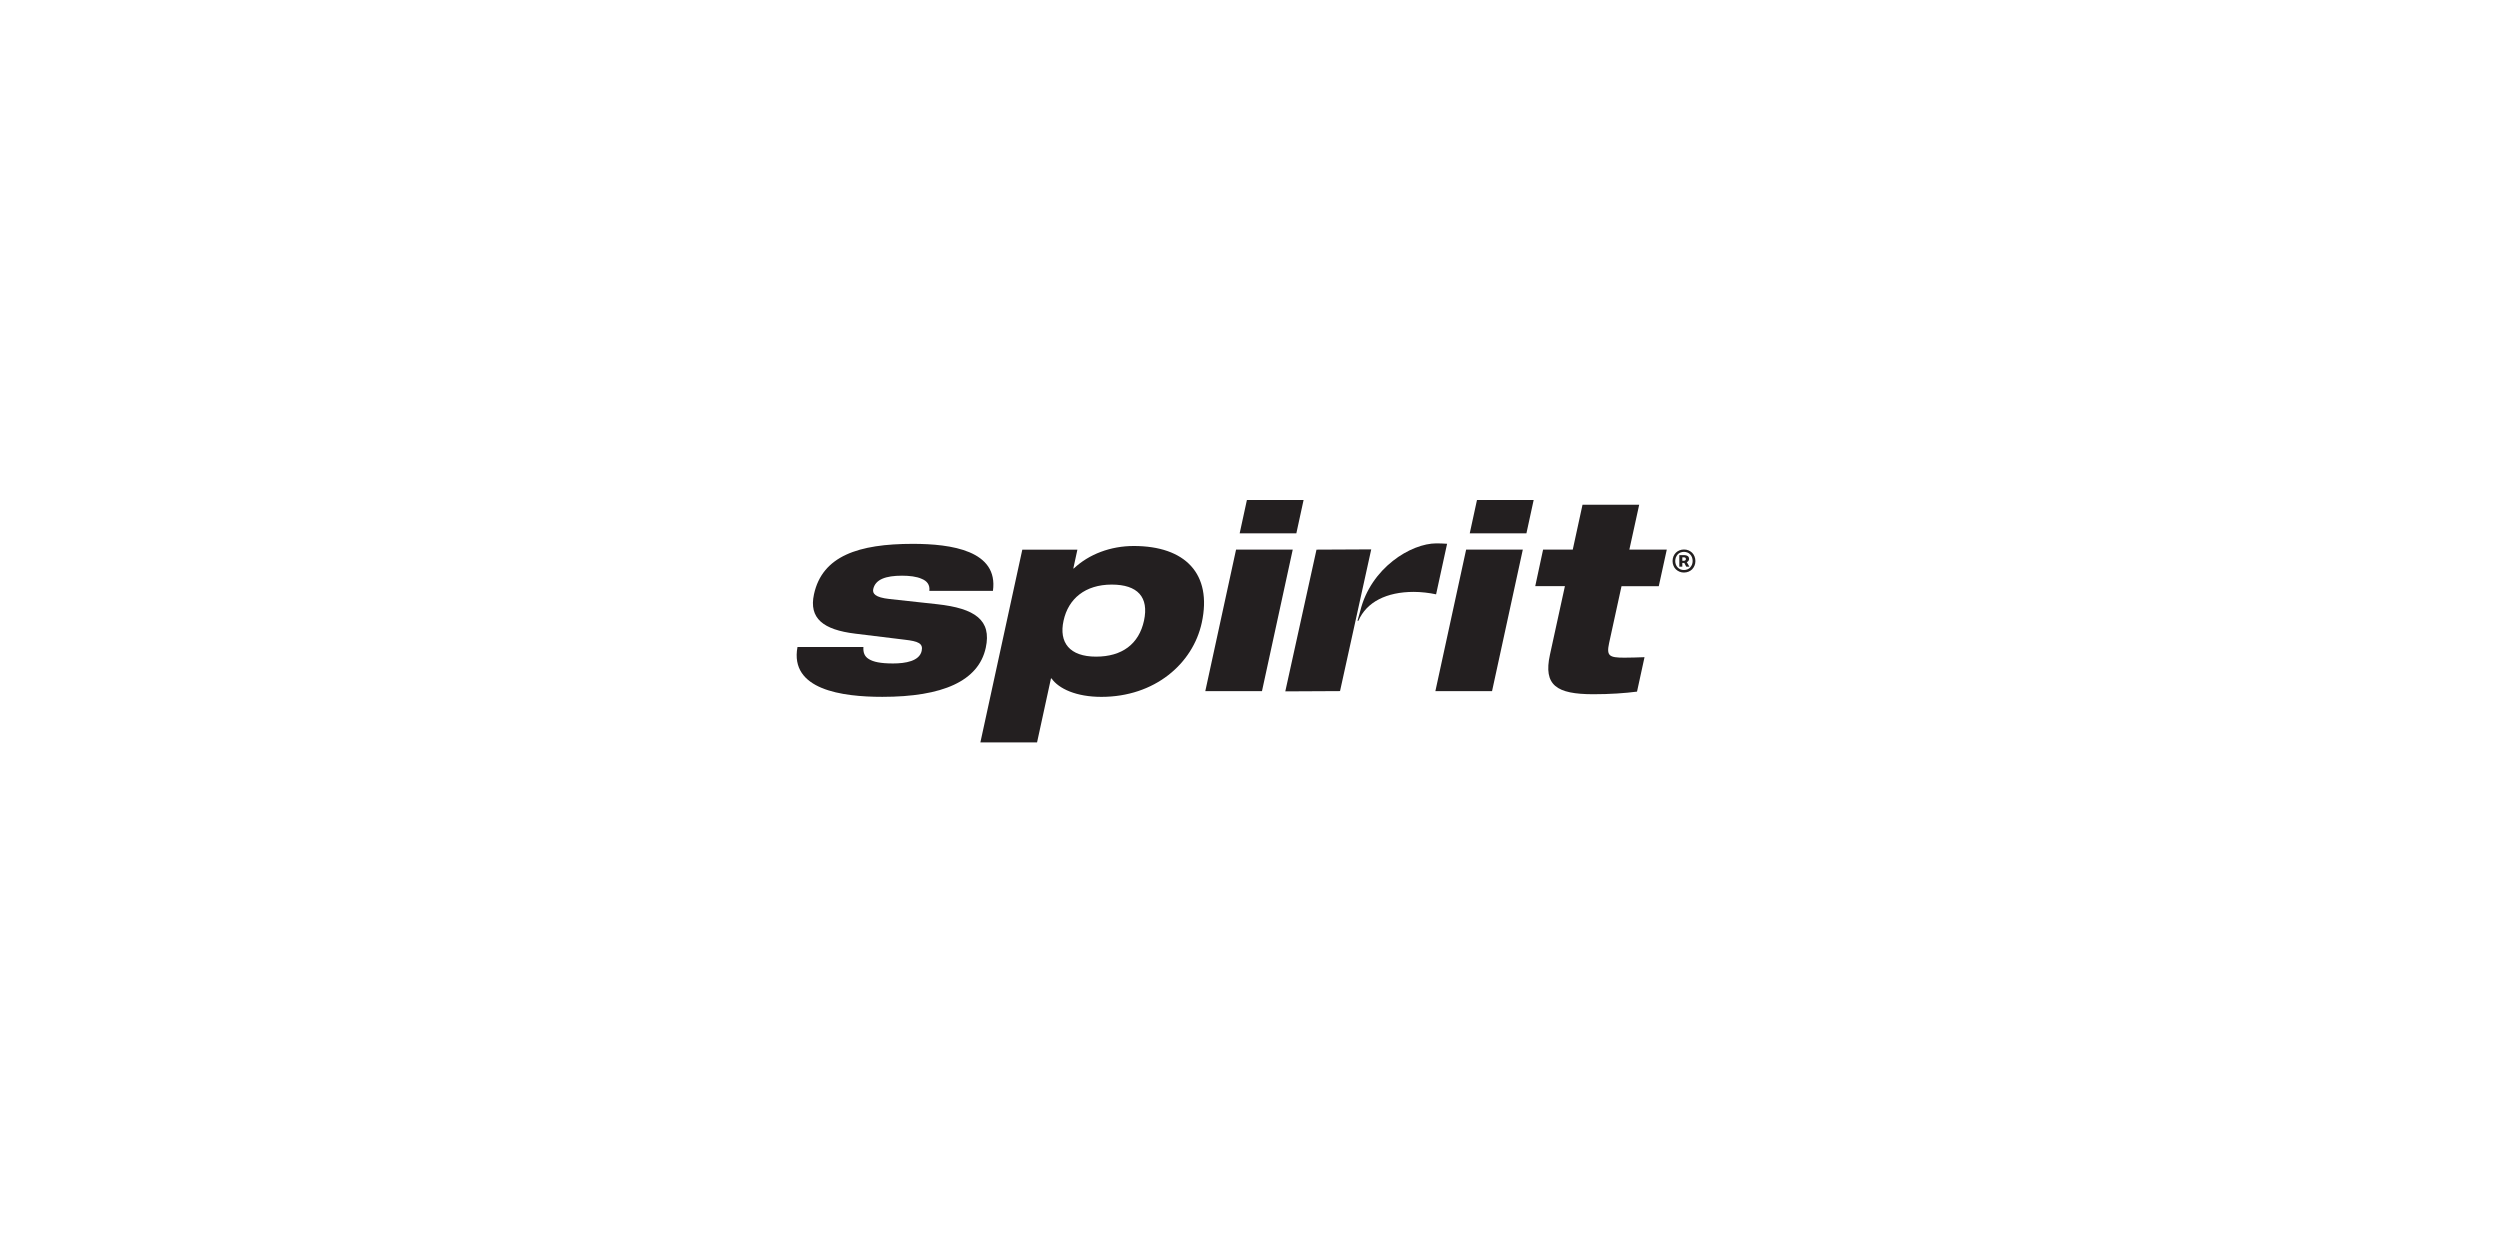 <svg width="320" height="160" viewBox="0 0 320 160" fill="none" xmlns="http://www.w3.org/2000/svg">
<path d="M197.515 70.352H201.313L202.561 64.609H209.816L208.557 70.352H213.348L212.323 75.031H207.554L205.965 82.316C205.613 83.953 205.965 84.182 207.917 84.182C208.803 84.182 209.528 84.151 210.499 84.119L209.539 88.528C208.024 88.726 206.082 88.861 203.959 88.861C199.233 88.861 197.537 87.725 198.39 83.817L200.31 75.021H196.512L197.515 70.352Z" fill="#231F20"/>
<path d="M187.665 70.348H194.92L190.983 88.461H183.729L187.665 70.348Z" fill="#231F20"/>
<path d="M189.055 63.996H196.31L195.382 68.269H188.127L189.055 63.996Z" fill="#231F20"/>
<path d="M168.512 70.354L164.518 88.495L171.524 88.46L175.518 70.32L168.512 70.354Z" fill="#231F20"/>
<path d="M183.863 69.551C180.619 69.551 175.466 72.667 174.111 78.211L173.759 79.462H173.877C174.912 77.055 177.483 75.762 180.961 75.762C181.9 75.762 182.966 75.887 183.82 76.075L185.228 69.603C184.78 69.572 184.3 69.551 183.863 69.551Z" fill="#231F20"/>
<path d="M158.216 70.348H165.471L161.534 88.461H154.279L158.216 70.348Z" fill="#231F20"/>
<path d="M159.605 63.996H166.86L165.932 68.269H158.677L159.605 63.996Z" fill="#231F20"/>
<path d="M140.297 84.05C143.615 84.05 145.781 82.445 146.432 79.444C147.082 76.432 145.621 74.827 142.303 74.827C138.91 74.827 136.744 76.63 136.136 79.444C135.518 82.247 136.905 84.05 140.297 84.05ZM130.855 70.356H137.907L137.385 72.763H137.449C139.39 70.929 142.175 69.887 145.119 69.887C151.691 69.887 155.191 73.43 153.825 79.715C152.684 84.967 147.787 89.199 140.98 89.199C137.769 89.199 135.528 88.167 134.589 86.833H134.525L132.744 95.025H125.489L130.855 70.356Z" fill="#231F20"/>
<path d="M110.517 82.818C110.474 83.485 110.634 84.016 111.21 84.36C111.786 84.725 112.725 84.923 114.304 84.923C115.915 84.923 117.686 84.621 117.974 83.318C118.187 82.349 117.526 82.078 115.787 81.88L109.482 81.109C105.353 80.609 103.518 79.139 104.19 76.064C105.257 71.156 109.898 69.613 116.843 69.613C121.772 69.613 127.811 70.478 127.096 75.627H118.956C119.052 74.856 118.646 74.355 117.985 74.095C117.334 73.793 116.395 73.688 115.467 73.688C113.376 73.688 112.053 74.157 111.775 75.397C111.647 75.971 112.021 76.471 113.824 76.669L119.937 77.336C124.813 77.868 126.946 79.379 126.178 82.912C125.25 87.185 120.641 89.196 112.938 89.196C107.807 89.196 101.053 88.3 102.078 82.818H110.517Z" fill="#231F20"/>
<path d="M215.518 71.785C215.603 71.785 215.667 71.764 215.72 71.722C215.774 71.68 215.795 71.628 215.795 71.555C215.795 71.493 215.774 71.441 215.731 71.399C215.688 71.357 215.614 71.336 215.518 71.336H215.336V71.785H215.518ZM214.963 71.055H215.592C215.763 71.055 215.902 71.097 216.019 71.17C216.136 71.243 216.2 71.368 216.2 71.545C216.2 71.628 216.179 71.712 216.126 71.785C216.072 71.858 216.008 71.92 215.912 71.951L216.243 72.535H215.838L215.592 72.056H215.336V72.535H214.952V71.055H214.963ZM215.55 72.962C215.71 72.962 215.848 72.931 215.987 72.879C216.126 72.827 216.243 72.743 216.339 72.639C216.435 72.535 216.51 72.42 216.574 72.274C216.627 72.129 216.659 71.972 216.659 71.805C216.659 71.639 216.627 71.472 216.574 71.336C216.52 71.191 216.446 71.066 216.339 70.961C216.243 70.857 216.126 70.774 215.987 70.722C215.848 70.669 215.699 70.638 215.55 70.638C215.39 70.638 215.24 70.669 215.102 70.722C214.963 70.774 214.845 70.857 214.749 70.961C214.653 71.066 214.579 71.191 214.515 71.336C214.461 71.482 214.429 71.639 214.429 71.805C214.429 71.972 214.461 72.139 214.515 72.274C214.568 72.41 214.643 72.535 214.749 72.639C214.845 72.743 214.963 72.816 215.102 72.879C215.24 72.941 215.39 72.962 215.55 72.962ZM215.55 73.285C215.347 73.285 215.155 73.254 214.984 73.181C214.803 73.108 214.653 73.004 214.515 72.879C214.376 72.743 214.28 72.597 214.205 72.41C214.131 72.233 214.088 72.035 214.088 71.816C214.088 71.597 214.131 71.399 214.205 71.211C214.28 71.024 214.387 70.868 214.515 70.742C214.653 70.607 214.803 70.513 214.984 70.44C215.166 70.367 215.347 70.336 215.55 70.336C215.752 70.336 215.944 70.367 216.115 70.44C216.296 70.513 216.446 70.617 216.585 70.742C216.723 70.878 216.819 71.034 216.894 71.211C216.969 71.399 217.011 71.597 217.011 71.816C217.011 72.035 216.969 72.233 216.894 72.41C216.819 72.587 216.713 72.743 216.585 72.879C216.446 73.014 216.296 73.108 216.115 73.181C215.944 73.244 215.752 73.285 215.55 73.285Z" fill="#231F20"/>
</svg>
